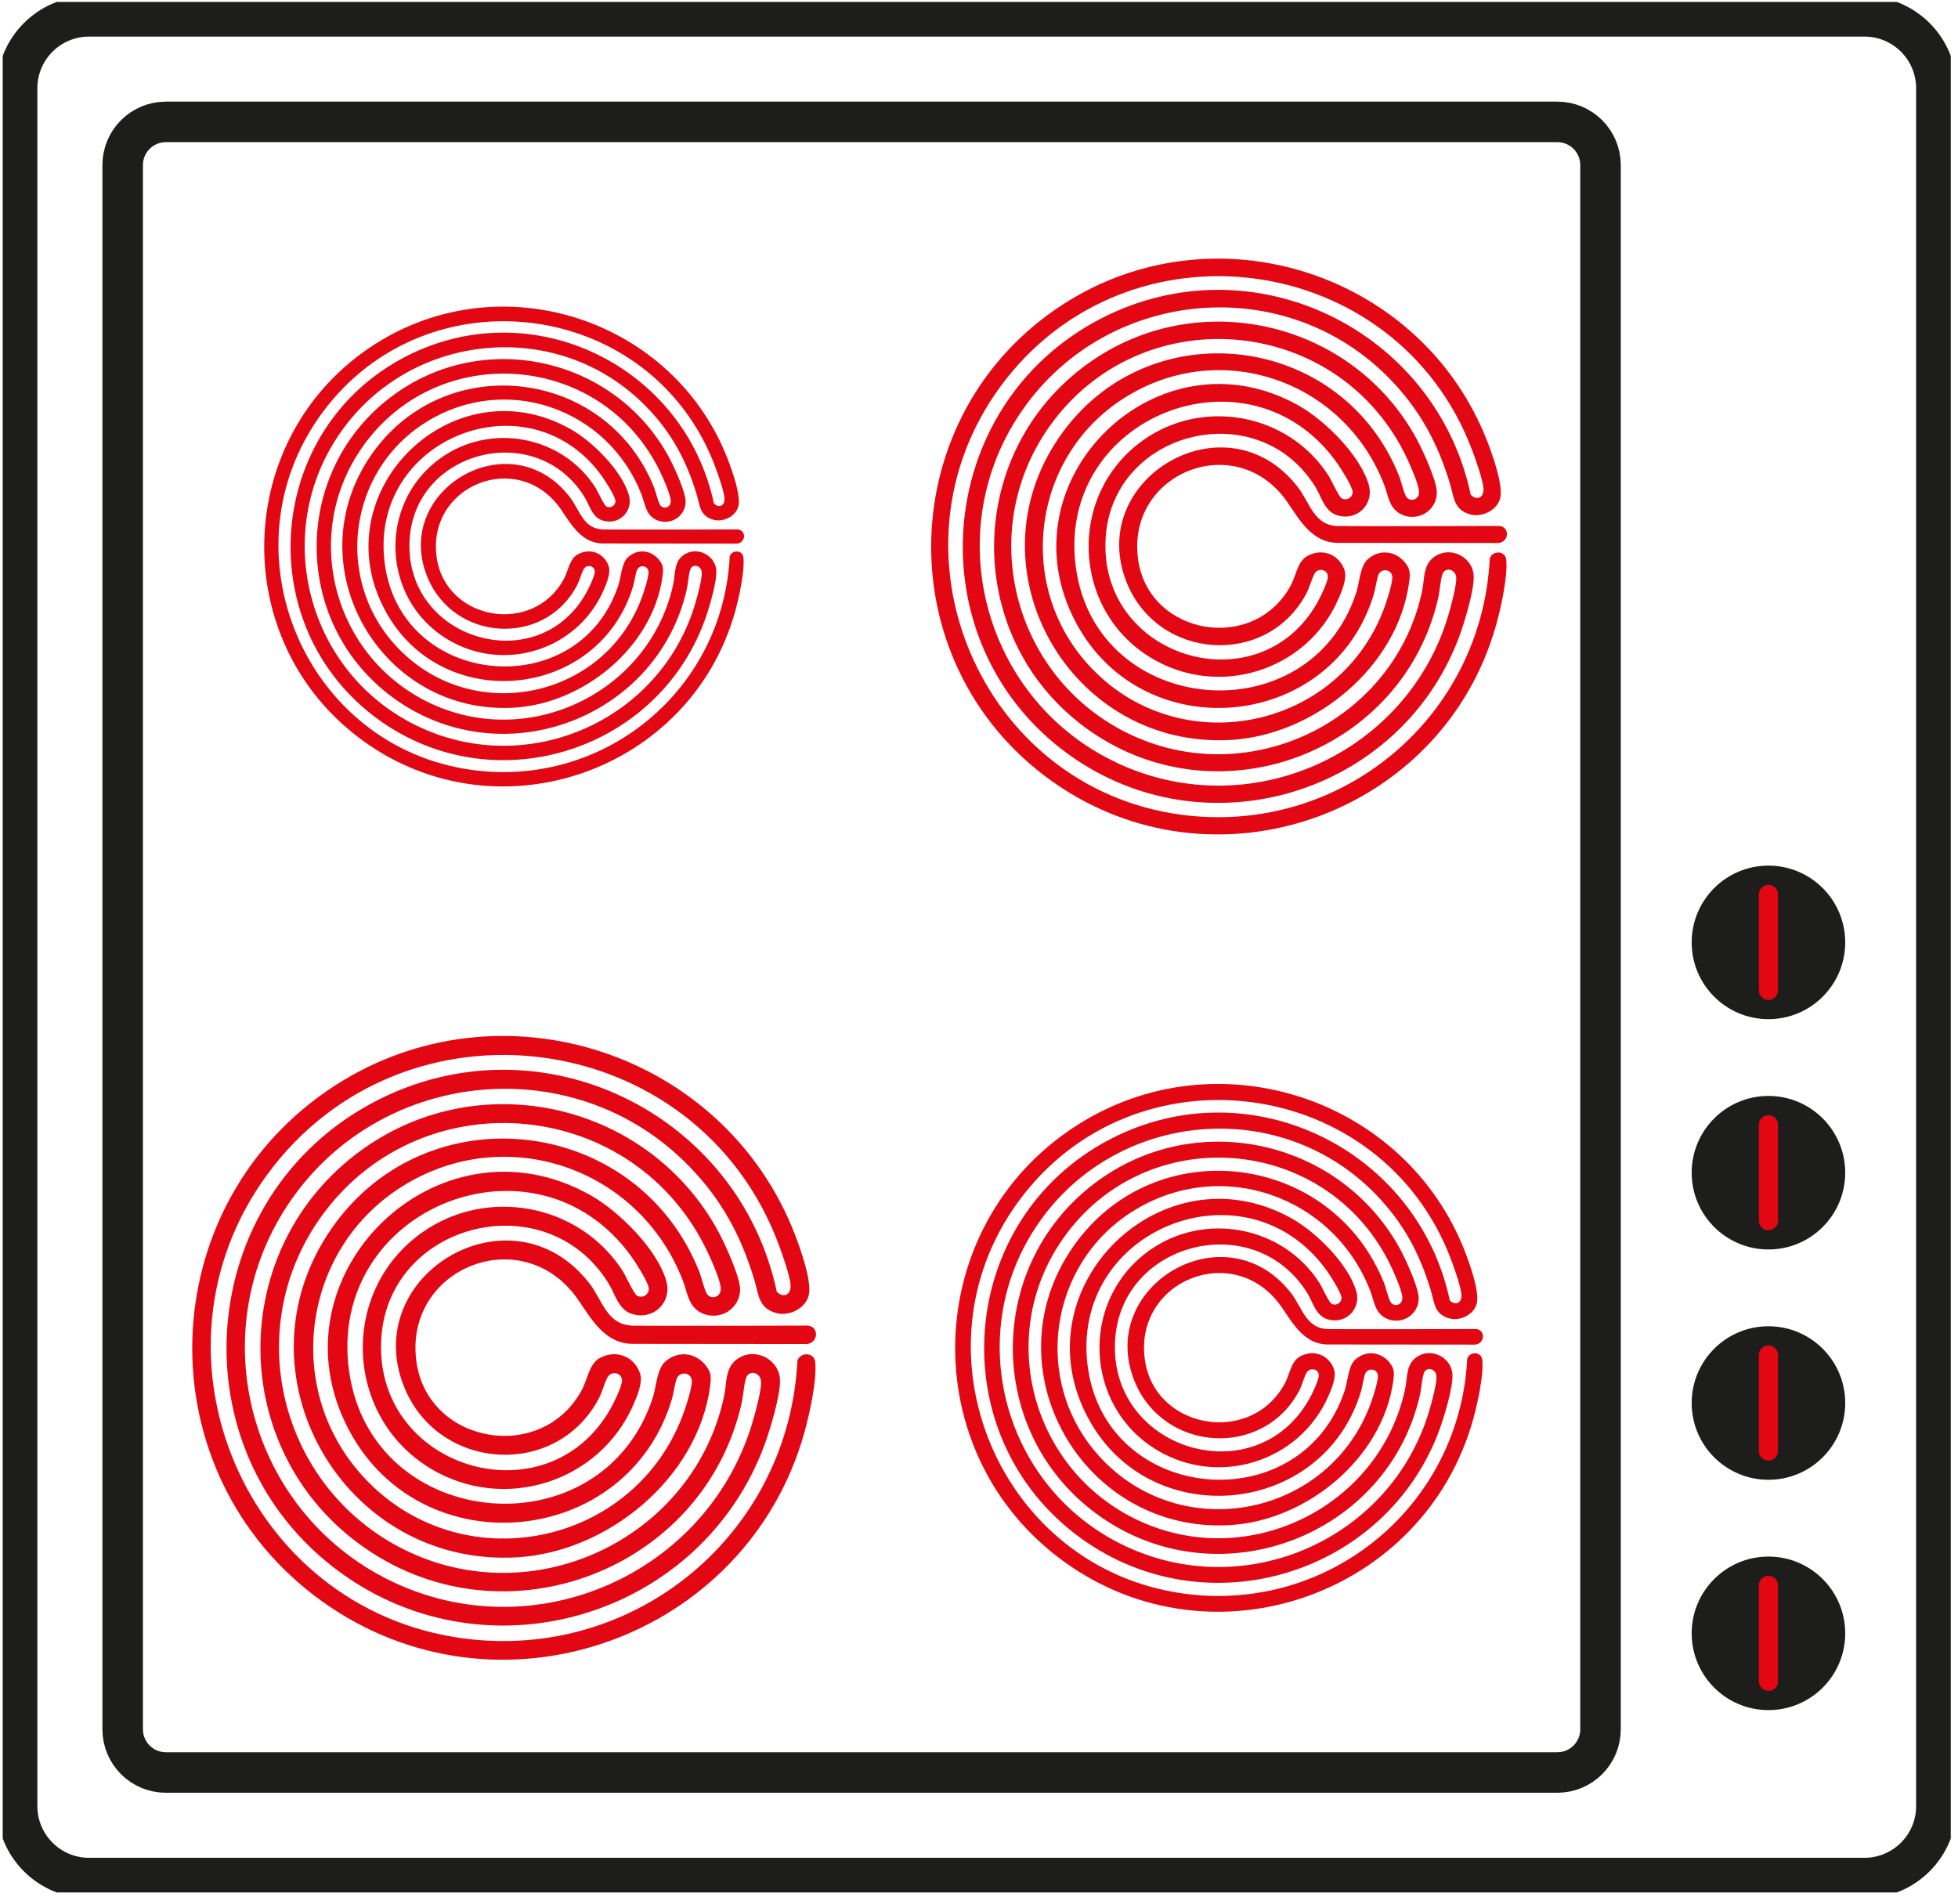 <svg width="145" height="141" viewBox="0 0 145 141" fill="none" xmlns="http://www.w3.org/2000/svg">
<g clip-path="url(#clip0_219_3316)">
<path d="M138.069 1.209H6.597C3.653 1.209 1.267 3.595 1.267 6.539V133.747C1.267 136.69 3.653 139.077 6.597 139.077H138.069C141.013 139.077 143.399 136.69 143.399 133.747V6.539C143.399 3.595 141.013 1.209 138.069 1.209Z" stroke="#1D1D1B" stroke-width="3"/>
<path d="M115.328 9.026H12.282C10.516 9.026 9.084 10.458 9.084 12.224V128.062C9.084 129.828 10.516 131.26 12.282 131.26H115.328C117.094 131.26 118.526 129.828 118.526 128.062V12.224C118.526 10.458 117.094 9.026 115.328 9.026Z" stroke="#1D1D1B" stroke-width="3"/>
<path d="M47.858 30.115C41.425 23.511 30.474 24.498 25.218 32.022C20.03 39.438 22.736 49.768 30.83 53.726C39.045 57.743 48.958 53.362 51.504 44.642C51.655 44.121 51.986 42.915 51.971 42.414C51.956 41.87 51.275 41.685 51.109 42.205C50.988 42.585 50.959 43.217 50.856 43.65C48.7 53.109 37.449 57.432 29.428 51.893C21.51 46.427 21.456 34.745 29.277 29.157C36.052 24.318 45.591 26.575 49.533 33.845C49.903 34.526 50.774 36.418 50.774 37.138C50.774 38.271 49.586 38.976 48.574 38.485C47.82 38.12 47.785 37.342 47.518 36.651C45.041 30.222 37.419 27.567 31.511 31.287C25.841 34.852 24.736 42.755 29.243 47.745C34.767 53.862 44.836 51.844 47.581 44.112C47.708 43.761 48.087 42.594 48.019 42.283C47.922 41.85 47.367 41.831 47.187 42.176C47.08 42.385 46.983 43.076 46.895 43.377C44.384 51.839 32.684 52.992 28.513 45.191C23.807 36.394 33.579 26.862 42.271 31.788C43.882 32.702 46.048 34.847 46.569 36.656C46.924 37.892 45.805 38.942 44.593 38.533C43.834 38.276 43.654 37.395 43.264 36.773C39.731 31.098 30.839 33.296 30.343 39.827C29.773 47.341 39.78 50.38 43.405 43.917C43.581 43.606 44.062 42.638 44.048 42.317C44.028 41.865 43.43 41.777 43.225 42.147C43.035 42.497 42.924 42.988 42.714 43.382C40.281 47.949 33.545 47.496 31.628 42.677C29.078 36.272 37.784 31.151 42.169 36.773C42.977 37.809 43.177 39.195 44.715 39.209C46.574 39.229 54.633 39.205 54.633 39.205C55.271 39.263 55.256 40.172 54.58 40.255C54.58 40.255 45.62 40.245 44.646 40.245C43.06 40.231 42.291 38.811 41.551 37.736C38.407 33.174 31.555 35.932 32.343 41.31C33.025 45.965 39.517 47.088 41.775 42.842C42.091 42.244 42.179 41.393 42.778 41.057C43.693 40.547 44.739 40.946 45.075 41.928C45.25 42.434 44.904 43.236 44.695 43.718C42.753 48.158 37.293 49.86 33.132 47.341C28.231 44.374 27.958 37.279 32.611 33.938C36.339 31.258 41.653 32.265 44.106 36.126C44.282 36.403 44.719 37.405 44.914 37.507C45.25 37.682 45.63 37.391 45.571 37.055C45.508 36.676 44.827 35.611 44.574 35.261C39.162 27.732 27.189 32.474 28.503 41.811C29.798 51.013 42.904 52.117 45.795 43.334C45.999 42.716 46.033 41.695 46.496 41.272C47.299 40.537 48.423 40.776 48.963 41.685C49.148 41.996 49.109 42.322 49.066 42.667C48.36 47.915 43.216 52.121 38.032 52.408C28.138 52.953 21.807 41.86 27.506 33.67C32.961 25.826 44.924 27.275 48.447 36.126C48.574 36.447 48.73 37.148 48.881 37.391C49.104 37.746 49.688 37.609 49.674 37.099C49.659 36.588 49.012 35.173 48.759 34.677C44.389 26.079 32.402 25.198 26.844 33.096C22.206 39.686 24.756 48.829 32.017 52.146C39.39 55.511 48.165 51.144 49.859 43.251C50.044 42.38 49.883 41.486 50.793 40.999C51.757 40.484 53.003 41.189 53.047 42.283C53.086 43.163 52.472 45.172 52.151 46.042C48.52 55.759 36.495 59.416 28.031 53.289C18.517 46.397 19.626 31.773 30.056 26.4C39.434 21.57 50.706 27.11 52.866 37.279C53.251 37.668 53.689 37.449 53.65 36.895C53.611 36.33 53.158 35.076 52.944 34.507C48.282 22.183 31.628 19.946 23.822 30.626C16.404 40.771 22.59 55.37 35.005 57.024C44.831 58.332 53.553 51.052 54.039 41.203C54.21 40.693 54.993 40.727 55.052 41.267C55.168 42.273 54.721 44.277 54.438 45.289C51.144 57.077 36.971 62.101 26.956 54.908C16.774 47.599 17.193 32.289 27.725 25.515C37.152 19.45 49.883 23.628 53.898 34.016C54.21 34.823 54.847 36.612 54.696 37.425C54.55 38.203 53.592 38.689 52.852 38.495C51.815 38.217 51.84 37.444 51.591 36.617C50.827 34.074 49.718 32.022 47.858 30.115Z" fill="#E30613"/>
<path d="M102.908 28.044C95.187 20.119 82.047 21.303 75.74 30.331C69.514 39.231 72.761 51.627 82.474 56.377C92.332 61.198 104.228 55.94 107.282 45.476C107.463 44.851 107.86 43.404 107.843 42.803C107.826 42.149 107.008 41.927 106.809 42.552C106.663 43.007 106.628 43.766 106.506 44.285C103.918 55.636 90.416 60.824 80.791 54.177C71.29 47.617 71.225 33.599 80.61 26.894C88.74 21.087 100.187 23.795 104.917 32.52C105.361 33.337 106.406 35.607 106.406 36.471C106.406 37.831 104.982 38.677 103.766 38.087C102.862 37.65 102.82 36.716 102.499 35.887C99.527 28.172 90.381 24.986 83.291 29.45C76.487 33.728 75.162 43.211 80.57 49.199C87.198 56.541 99.281 54.119 102.575 44.84C102.727 44.419 103.182 43.019 103.1 42.645C102.984 42.126 102.318 42.102 102.102 42.517C101.973 42.768 101.857 43.596 101.752 43.958C98.738 54.113 84.699 55.496 79.694 46.135C74.046 35.578 85.773 24.139 96.204 30.051C98.136 31.148 100.735 33.722 101.361 35.893C101.786 37.375 100.443 38.636 98.989 38.146C98.078 37.836 97.862 36.78 97.395 36.033C93.155 29.223 82.485 31.86 81.889 39.698C81.206 48.715 93.214 52.362 97.564 44.606C97.775 44.233 98.353 43.071 98.335 42.686C98.312 42.143 97.594 42.038 97.348 42.482C97.12 42.902 96.986 43.492 96.735 43.964C93.815 49.444 85.732 48.901 83.431 43.118C80.371 35.432 90.819 29.287 96.081 36.033C97.051 37.276 97.29 38.939 99.135 38.957C101.366 38.98 111.038 38.951 111.038 38.951C111.803 39.021 111.785 40.112 110.973 40.212C110.973 40.212 100.222 40.2 99.053 40.2C97.149 40.182 96.227 38.478 95.339 37.189C91.567 31.715 83.343 35.023 84.29 41.478C85.107 47.063 92.898 48.411 95.608 43.316C95.987 42.599 96.093 41.577 96.811 41.175C97.909 40.562 99.165 41.04 99.568 42.219C99.777 42.826 99.363 43.789 99.112 44.367C96.782 49.695 90.229 51.738 85.236 48.715C79.355 45.155 79.028 36.64 84.611 32.631C89.084 29.415 95.462 30.623 98.405 35.257C98.615 35.59 99.141 36.792 99.374 36.914C99.777 37.124 100.233 36.774 100.163 36.372C100.087 35.916 99.269 34.638 98.966 34.218C92.472 25.184 78.105 30.874 79.682 42.079C81.236 53.121 96.963 54.445 100.432 43.906C100.677 43.165 100.718 41.939 101.273 41.431C102.236 40.55 103.586 40.836 104.234 41.927C104.456 42.301 104.409 42.692 104.356 43.106C103.51 49.403 97.336 54.451 91.117 54.796C79.244 55.449 71.646 42.138 78.485 32.31C85.031 22.896 99.387 24.636 103.615 35.257C103.766 35.642 103.953 36.483 104.134 36.774C104.403 37.2 105.104 37.037 105.087 36.424C105.069 35.811 104.292 34.113 103.989 33.518C98.744 23.2 84.36 22.143 77.69 31.621C72.125 39.529 75.185 50.5 83.898 54.48C92.746 58.519 103.276 53.278 105.308 43.807C105.53 42.762 105.338 41.688 106.43 41.105C107.586 40.486 109.081 41.332 109.134 42.645C109.18 43.702 108.445 46.112 108.059 47.156C103.702 58.817 89.271 63.205 79.115 55.852C67.698 47.582 69.029 30.034 81.545 23.585C92.799 17.79 106.325 24.437 108.917 36.64C109.379 37.107 109.904 36.844 109.858 36.179C109.811 35.502 109.268 33.996 109.011 33.313C103.416 18.525 83.431 15.841 74.064 28.657C65.163 40.83 72.586 58.35 87.484 60.334C99.276 61.904 109.741 53.167 110.325 41.35C110.53 40.737 111.47 40.778 111.54 41.425C111.68 42.633 111.143 45.038 110.804 46.252C106.85 60.398 89.844 66.427 77.824 57.795C65.607 49.024 66.109 30.652 78.748 22.523C90.06 15.245 105.338 20.259 110.156 32.724C110.53 33.693 111.294 35.84 111.113 36.815C110.938 37.749 109.788 38.332 108.9 38.099C107.656 37.766 107.686 36.839 107.387 35.846C106.47 32.794 105.139 30.331 102.908 28.044Z" fill="#E30613"/>
<path d="M51.017 86.348C42.653 77.763 28.417 79.046 21.584 88.826C14.84 98.468 18.358 111.896 28.879 117.043C39.559 122.265 52.446 116.568 55.755 105.232C55.951 104.556 56.382 102.988 56.363 102.337C56.344 101.629 55.458 101.388 55.243 102.065C55.085 102.558 55.047 103.38 54.914 103.942C52.111 116.24 37.483 121.86 27.057 114.659C16.763 107.553 16.694 92.367 26.861 85.102C35.668 78.811 48.068 81.745 53.193 91.197C53.674 92.082 54.806 94.542 54.806 95.477C54.806 96.95 53.263 97.867 51.947 97.228C50.966 96.754 50.922 95.743 50.574 94.845C47.353 86.487 37.446 83.035 29.765 87.872C22.394 92.506 20.958 102.779 26.817 109.266C33.997 117.22 47.088 114.596 50.656 104.544C50.821 104.088 51.314 102.571 51.225 102.167C51.099 101.604 50.378 101.578 50.144 102.027C50.004 102.299 49.878 103.197 49.764 103.589C46.499 114.59 31.29 116.088 25.867 105.947C19.75 94.51 32.454 82.118 43.753 88.523C45.847 89.712 48.663 92.499 49.34 94.851C49.802 96.457 48.347 97.823 46.771 97.291C45.784 96.957 45.55 95.812 45.044 95.003C40.451 87.625 28.892 90.483 28.246 98.974C27.506 108.742 40.514 112.693 45.228 104.291C45.455 103.886 46.082 102.628 46.063 102.211C46.037 101.622 45.259 101.508 44.993 101.989C44.747 102.444 44.601 103.083 44.329 103.595C41.166 109.532 32.409 108.943 29.917 102.678C26.601 94.352 37.92 87.695 43.62 95.003C44.671 96.35 44.93 98.151 46.929 98.171C49.346 98.196 59.823 98.164 59.823 98.164C60.652 98.24 60.633 99.422 59.754 99.53C59.754 99.53 48.106 99.517 46.841 99.517C44.778 99.498 43.779 97.652 42.817 96.255C38.73 90.325 29.822 93.909 30.847 100.902C31.732 106.952 40.172 108.413 43.108 102.894C43.519 102.115 43.633 101.009 44.411 100.573C45.601 99.909 46.961 100.428 47.398 101.705C47.625 102.362 47.176 103.405 46.904 104.031C44.38 109.803 37.281 112.016 31.872 108.742C25.501 104.885 25.146 95.66 31.195 91.317C36.041 87.834 42.95 89.142 46.139 94.162C46.366 94.523 46.936 95.825 47.189 95.957C47.625 96.186 48.119 95.806 48.043 95.37C47.961 94.877 47.075 93.492 46.746 93.037C39.711 83.25 24.146 89.415 25.855 101.553C27.538 113.514 44.576 114.95 48.334 103.532C48.6 102.729 48.644 101.401 49.245 100.851C50.289 99.897 51.751 100.207 52.453 101.388C52.693 101.793 52.643 102.217 52.586 102.665C51.668 109.487 44.981 114.956 38.243 115.329C25.38 116.037 17.149 101.616 24.558 90.969C31.65 80.771 47.202 82.655 51.782 94.162C51.947 94.579 52.149 95.49 52.345 95.806C52.636 96.267 53.395 96.09 53.377 95.427C53.358 94.763 52.516 92.923 52.187 92.278C46.505 81.1 30.923 79.956 23.697 90.223C17.668 98.79 20.983 110.676 30.423 114.988C40.008 119.363 51.415 113.686 53.617 103.424C53.857 102.292 53.648 101.13 54.832 100.497C56.084 99.827 57.704 100.744 57.761 102.167C57.812 103.311 57.014 105.922 56.597 107.053C51.877 119.685 36.243 124.439 25.241 116.474C12.872 107.515 14.315 88.504 27.873 81.518C40.065 75.24 54.718 82.441 57.527 95.66C58.027 96.166 58.596 95.882 58.545 95.161C58.495 94.427 57.906 92.796 57.628 92.057C51.567 76.036 29.917 73.128 19.768 87.012C10.126 100.2 18.168 119.18 34.307 121.329C47.081 123.029 58.419 113.566 59.052 100.763C59.273 100.099 60.292 100.143 60.368 100.845C60.519 102.154 59.937 104.758 59.571 106.073C55.287 121.398 36.864 127.929 23.843 118.579C10.607 109.076 11.151 89.174 24.843 80.367C37.097 72.483 53.648 77.914 58.868 91.418C59.273 92.468 60.102 94.794 59.906 95.85C59.716 96.862 58.47 97.494 57.508 97.241C56.16 96.881 56.192 95.876 55.869 94.801C54.876 91.494 53.433 88.826 51.017 86.348Z" fill="#E30613"/>
<path d="M101.856 88.42C94.778 81.155 82.733 82.24 76.951 90.517C71.245 98.674 74.221 110.037 83.124 114.392C92.161 118.81 103.066 113.991 105.865 104.399C106.031 103.827 106.395 102.5 106.38 101.949C106.363 101.349 105.613 101.146 105.432 101.719C105.298 102.136 105.266 102.831 105.154 103.307C102.782 113.713 90.405 118.469 81.582 112.375C72.872 106.362 72.813 93.512 81.416 87.366C88.868 82.043 99.361 84.525 103.698 92.523C104.104 93.271 105.062 95.353 105.062 96.144C105.062 97.391 103.756 98.166 102.643 97.626C101.813 97.225 101.775 96.369 101.481 95.609C98.756 88.537 90.373 85.616 83.874 89.709C77.637 93.63 76.421 102.323 81.379 107.812C87.455 114.541 98.531 112.321 101.551 103.815C101.69 103.43 102.107 102.147 102.032 101.804C101.925 101.328 101.315 101.307 101.117 101.686C100.999 101.917 100.892 102.676 100.796 103.008C98.034 112.316 85.163 113.584 80.576 105.004C75.399 95.326 86.148 84.841 95.71 90.26C97.482 91.266 99.864 93.624 100.437 95.615C100.828 96.974 99.596 98.129 98.263 97.68C97.428 97.396 97.231 96.428 96.802 95.743C92.915 89.5 83.135 91.918 82.589 99.103C81.962 107.368 92.969 110.712 96.957 103.602C97.15 103.26 97.68 102.195 97.664 101.842C97.643 101.344 96.984 101.248 96.759 101.654C96.55 102.039 96.427 102.58 96.197 103.013C93.52 108.037 86.111 107.539 84.002 102.238C81.197 95.192 90.774 89.559 95.597 95.743C96.486 96.883 96.705 98.407 98.397 98.424C100.442 98.445 109.308 98.418 109.308 98.418C110.009 98.482 109.993 99.483 109.249 99.573C109.249 99.573 99.393 99.563 98.322 99.563C96.578 99.546 95.731 97.984 94.917 96.803C91.459 91.785 83.921 94.818 84.789 100.734C85.538 105.854 92.68 107.089 95.164 102.42C95.511 101.762 95.608 100.825 96.267 100.456C97.273 99.895 98.424 100.333 98.793 101.414C98.986 101.97 98.606 102.852 98.376 103.383C96.24 108.266 90.233 110.139 85.656 107.368C80.265 104.105 79.965 96.299 85.083 92.625C89.184 89.677 95.03 90.784 97.728 95.032C97.921 95.337 98.402 96.439 98.617 96.551C98.986 96.744 99.404 96.422 99.34 96.054C99.27 95.636 98.52 94.465 98.242 94.079C92.289 85.798 79.119 91.014 80.565 101.285C81.989 111.407 96.406 112.621 99.586 102.96C99.811 102.28 99.848 101.157 100.357 100.691C101.24 99.884 102.477 100.146 103.071 101.146C103.274 101.489 103.231 101.847 103.183 102.227C102.407 107.999 96.749 112.627 91.047 112.942C80.163 113.542 73.199 101.339 79.468 92.33C85.468 83.701 98.628 85.296 102.504 95.032C102.643 95.385 102.814 96.155 102.98 96.422C103.226 96.813 103.869 96.663 103.852 96.102C103.836 95.54 103.124 93.983 102.846 93.438C98.039 83.98 84.853 83.011 78.739 91.699C73.637 98.947 76.443 109.005 84.43 112.653C92.541 116.355 102.193 111.551 104.056 102.869C104.26 101.912 104.083 100.927 105.084 100.392C106.144 99.825 107.515 100.6 107.562 101.804C107.605 102.773 106.931 104.982 106.577 105.94C102.584 116.628 89.355 120.651 80.045 113.91C69.58 106.33 70.8 90.244 82.273 84.333C92.588 79.02 104.987 85.114 107.365 96.299C107.787 96.727 108.269 96.487 108.227 95.877C108.183 95.256 107.686 93.876 107.45 93.25C102.322 79.694 84.002 77.233 75.415 88.981C67.256 100.141 74.06 116.2 87.717 118.019C98.526 119.458 108.119 111.449 108.654 100.617C108.842 100.055 109.704 100.092 109.768 100.686C109.897 101.794 109.404 103.997 109.094 105.11C105.469 118.078 89.88 123.604 78.863 115.692C67.663 107.652 68.124 90.811 79.709 83.359C90.078 76.688 104.083 81.283 108.499 92.71C108.842 93.598 109.543 95.567 109.377 96.46C109.217 97.316 108.162 97.851 107.348 97.637C106.208 97.332 106.235 96.481 105.962 95.572C105.121 92.774 103.901 90.517 101.856 88.42Z" fill="#E30613"/>
<path d="M125.277 69.788C125.277 66.648 127.823 64.102 130.963 64.102C134.102 64.102 136.648 66.648 136.648 69.788C136.648 72.927 134.102 75.473 130.963 75.473C127.823 75.473 125.277 72.927 125.277 69.788Z" fill="#1D1D1B"/>
<path d="M130.252 66.234C130.252 65.842 130.57 65.523 130.963 65.523C131.355 65.523 131.673 65.842 131.673 66.234V73.341C131.673 73.733 131.355 74.051 130.963 74.051C130.57 74.051 130.252 73.733 130.252 73.341V66.234Z" fill="#E30613"/>
<path d="M125.277 86.843C125.277 83.704 127.823 81.158 130.963 81.158C134.102 81.158 136.648 83.704 136.648 86.843C136.648 89.983 134.102 92.528 130.963 92.528C127.823 92.528 125.277 89.983 125.277 86.843Z" fill="#1D1D1B"/>
<path d="M130.252 83.29C130.252 82.898 130.57 82.579 130.963 82.579C131.355 82.579 131.673 82.898 131.673 83.29V90.397C131.673 90.789 131.355 91.107 130.963 91.107C130.57 91.107 130.252 90.789 130.252 90.397V83.29Z" fill="#E30613"/>
<path d="M125.277 103.899C125.277 100.759 127.823 98.214 130.963 98.214C134.102 98.214 136.648 100.759 136.648 103.899C136.648 107.039 134.102 109.584 130.963 109.584C127.823 109.584 125.277 107.039 125.277 103.899Z" fill="#1D1D1B"/>
<path d="M130.252 100.346C130.252 99.954 130.57 99.635 130.963 99.635C131.355 99.635 131.673 99.954 131.673 100.346V107.453C131.673 107.845 131.355 108.163 130.963 108.163C130.57 108.163 130.252 107.845 130.252 107.453V100.346Z" fill="#E30613"/>
<path d="M125.277 120.955C125.277 117.815 127.823 115.27 130.963 115.27C134.102 115.27 136.648 117.815 136.648 120.955C136.648 124.095 134.102 126.64 130.963 126.64C127.823 126.64 125.277 124.095 125.277 120.955Z" fill="#1D1D1B"/>
<path d="M130.252 117.402C130.252 117.01 130.57 116.691 130.963 116.691C131.355 116.691 131.673 117.01 131.673 117.402V124.508C131.673 124.901 131.355 125.219 130.963 125.219C130.57 125.219 130.252 124.901 130.252 124.508V117.402Z" fill="#E30613"/>
</g>
<defs>
<clipPath id="clip0_219_3316">
<rect width="144.264" height="140" fill="white" transform="translate(0.201 0.143)"/>
</clipPath>
</defs>
</svg>
